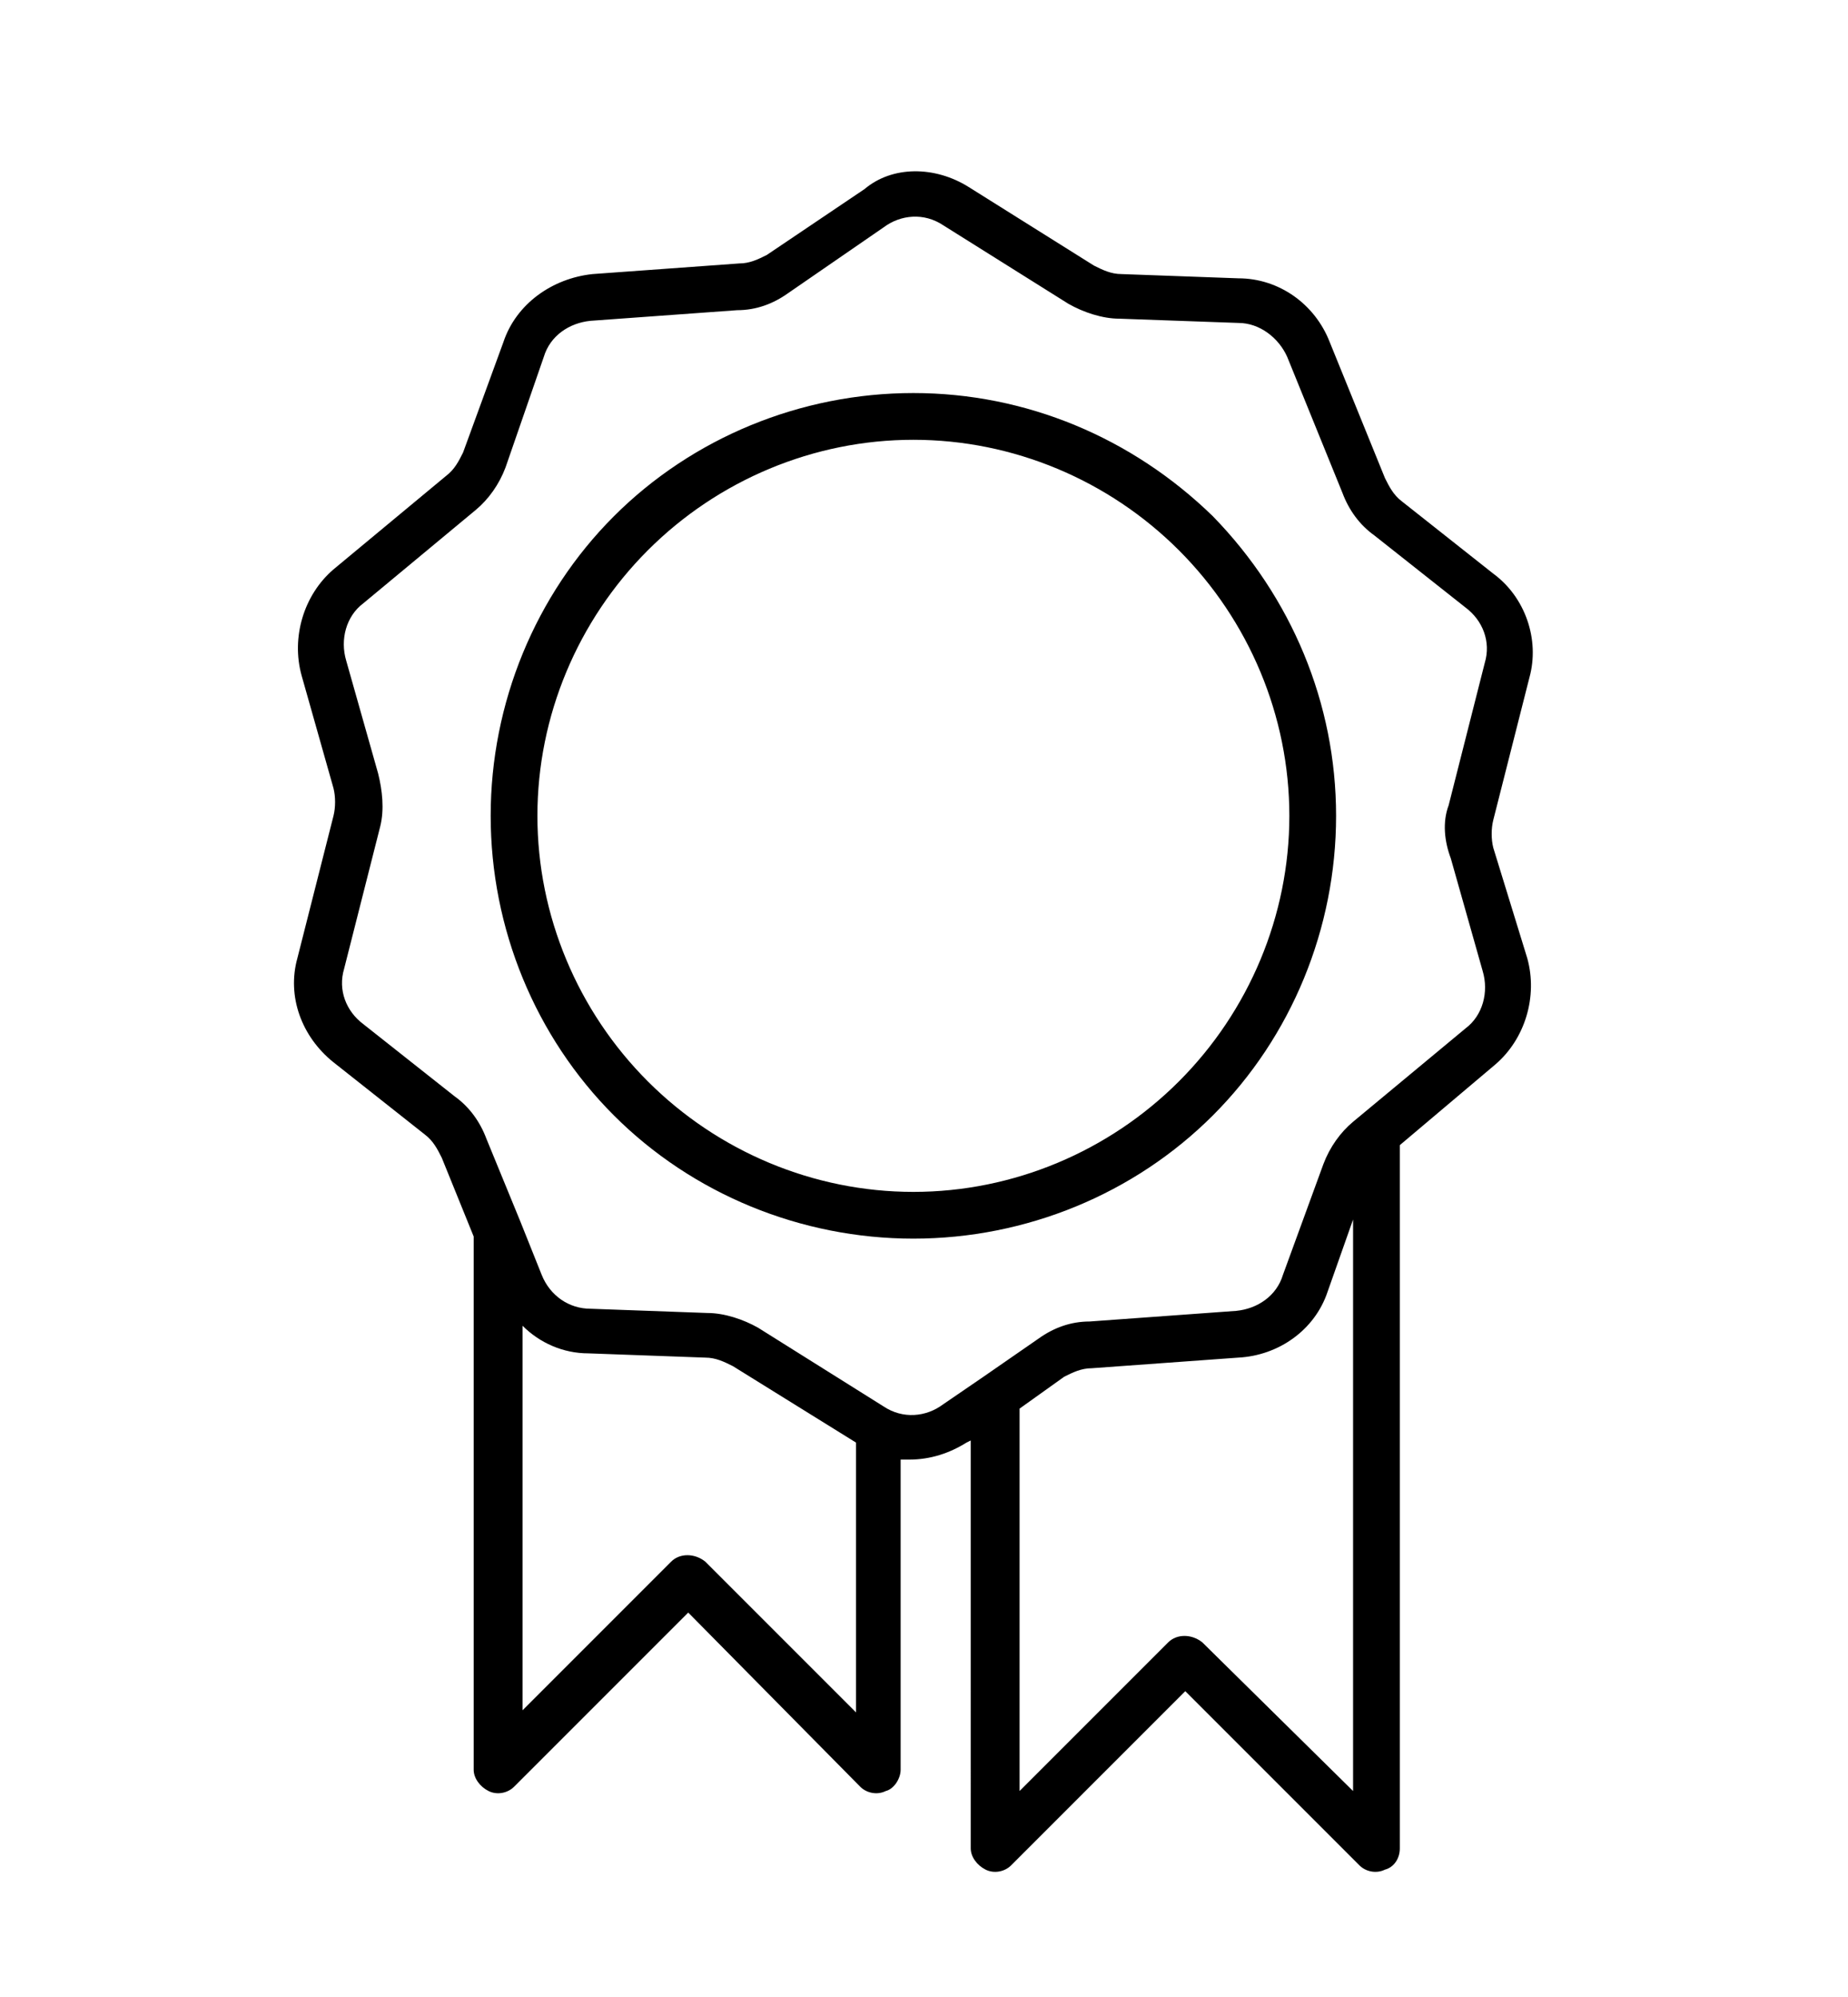 <svg xml:space="preserve" style="enable-background:new 0 0 87 94;" viewBox="0 0 87 94" y="0px" x="0px" xmlns:xlink="http://www.w3.org/1999/xlink" xmlns="http://www.w3.org/2000/svg" id="Layer_1" version="1.1">
<path d="M62.9,38.4c0,5.3-2.1,10.4-5.8,14.1c-3.7,3.7-8.8,5.8-14.1,5.8s-10.4-2.1-14.1-5.8c-3.7-3.7-5.8-8.8-5.8-14.1
	s2.1-10.4,5.8-14.1c3.7-3.7,8.8-5.8,14.1-5.8c5.3,0,10.3,2.1,14.1,5.8C60.8,28.1,62.9,33.1,62.9,38.4L62.9,38.4z M60.7,38.4
	c0-4.7-1.9-9.2-5.2-12.5c-3.3-3.3-7.8-5.2-12.5-5.2s-9.2,1.9-12.5,5.2c-3.3,3.3-5.2,7.8-5.2,12.5c0,4.7,1.9,9.2,5.2,12.5
	c3.3,3.3,7.8,5.2,12.5,5.2c4.7,0,9.2-1.9,12.5-5.2C58.8,47.6,60.7,43.1,60.7,38.4L60.7,38.4z M71.9,45.1c0.5,1.8-0.1,3.8-1.5,5
	l-4.5,3.8v33.1c0,0.5-0.3,0.9-0.7,1c-0.4,0.2-0.9,0.1-1.2-0.2l-8.2-8.2l-8.2,8.2c-0.3,0.3-0.8,0.4-1.2,0.2c-0.4-0.2-0.7-0.6-0.7-1
	V67.8l-0.2,0.1c-0.8,0.5-1.7,0.8-2.7,0.8c-0.1,0-0.3,0-0.4,0v14.6c0,0.4-0.3,0.9-0.7,1c-0.4,0.2-0.9,0.1-1.2-0.2l-8.1-8.2l-8.2,8.2
	c-0.3,0.3-0.8,0.4-1.2,0.2c-0.4-0.2-0.7-0.6-0.7-1V58.2l-1.5-3.7c-0.2-0.4-0.4-0.8-0.8-1.1L15.7,50h0c-1.5-1.2-2.2-3.1-1.7-4.9
	l1.7-6.7v0c0.1-0.4,0.1-0.9,0-1.3l-1.5-5.3c-0.5-1.8,0.1-3.8,1.5-5l5.3-4.4h0c0.4-0.3,0.6-0.7,0.8-1.1l1.9-5.2
	c0.6-1.8,2.3-3,4.2-3.2l6.9-0.5c0.5,0,0.9-0.2,1.3-0.4l4.6-3.1C42,7.8,44,7.8,45.6,8.8l5.9,3.7h0c0.4,0.2,0.8,0.4,1.3,0.4l5.5,0.2
	c1.9,0,3.6,1.2,4.3,3l2.6,6.4v0c0.2,0.4,0.4,0.8,0.8,1.1l4.3,3.4v0c1.5,1.1,2.2,3.1,1.7,4.9l-1.7,6.7c-0.1,0.4-0.1,0.9,0,1.3
	L71.9,45.1z M40.3,80.6l0-12.7l-5.8-3.6c-0.4-0.2-0.8-0.4-1.3-0.4l-5.5-0.2v0c-1.2,0-2.3-0.5-3.1-1.3v18.1l7-7h0
	c0.4-0.4,1.1-0.4,1.6,0L40.3,80.6z M63.7,84.3V57.4l-1.2,3.4l0,0c-0.6,1.8-2.3,3-4.2,3.1l-6.9,0.5h0c-0.5,0-0.9,0.2-1.3,0.4L48,66.3
	v18l7-7c0.4-0.4,1.1-0.4,1.6,0L63.7,84.3z M68.2,37.9l1.7-6.7c0.3-1-0.1-2-0.9-2.6l-4.3-3.4v0c-0.7-0.5-1.2-1.2-1.5-2l-2.6-6.4l0,0
	c-0.4-0.9-1.3-1.6-2.3-1.6L52.7,15c-0.8,0-1.7-0.3-2.4-0.7l-5.9-3.7c-0.9-0.6-2-0.5-2.8,0.1l-4.5,3.1c-0.7,0.5-1.5,0.8-2.4,0.8
	l-6.9,0.5c-1,0.1-1.9,0.7-2.2,1.7L23.8,22c-0.3,0.8-0.8,1.5-1.4,2l-5.3,4.4c-0.8,0.6-1.1,1.7-0.8,2.7l1.5,5.3
	c0.2,0.8,0.3,1.7,0.1,2.5l-1.7,6.7c-0.3,1,0.1,2,0.9,2.6l4.3,3.4v0c0.7,0.5,1.2,1.2,1.5,2l1.6,3.9v0l1,2.5h0c0.4,1,1.3,1.6,2.3,1.6
	l5.5,0.2c0.8,0,1.7,0.3,2.4,0.7l5.9,3.7c0.9,0.6,2,0.5,2.8-0.1l1.9-1.3h0l2.6-1.8c0.7-0.5,1.5-0.8,2.4-0.8l6.9-0.5v0
	c1-0.1,1.9-0.7,2.2-1.7l1.9-5.2c0.3-0.8,0.8-1.5,1.4-2l5.3-4.4c0.8-0.6,1.1-1.7,0.8-2.7l-1.5-5.3C68,39.6,67.9,38.7,68.2,37.9
	L68.2,37.9z"></path>
</svg>
